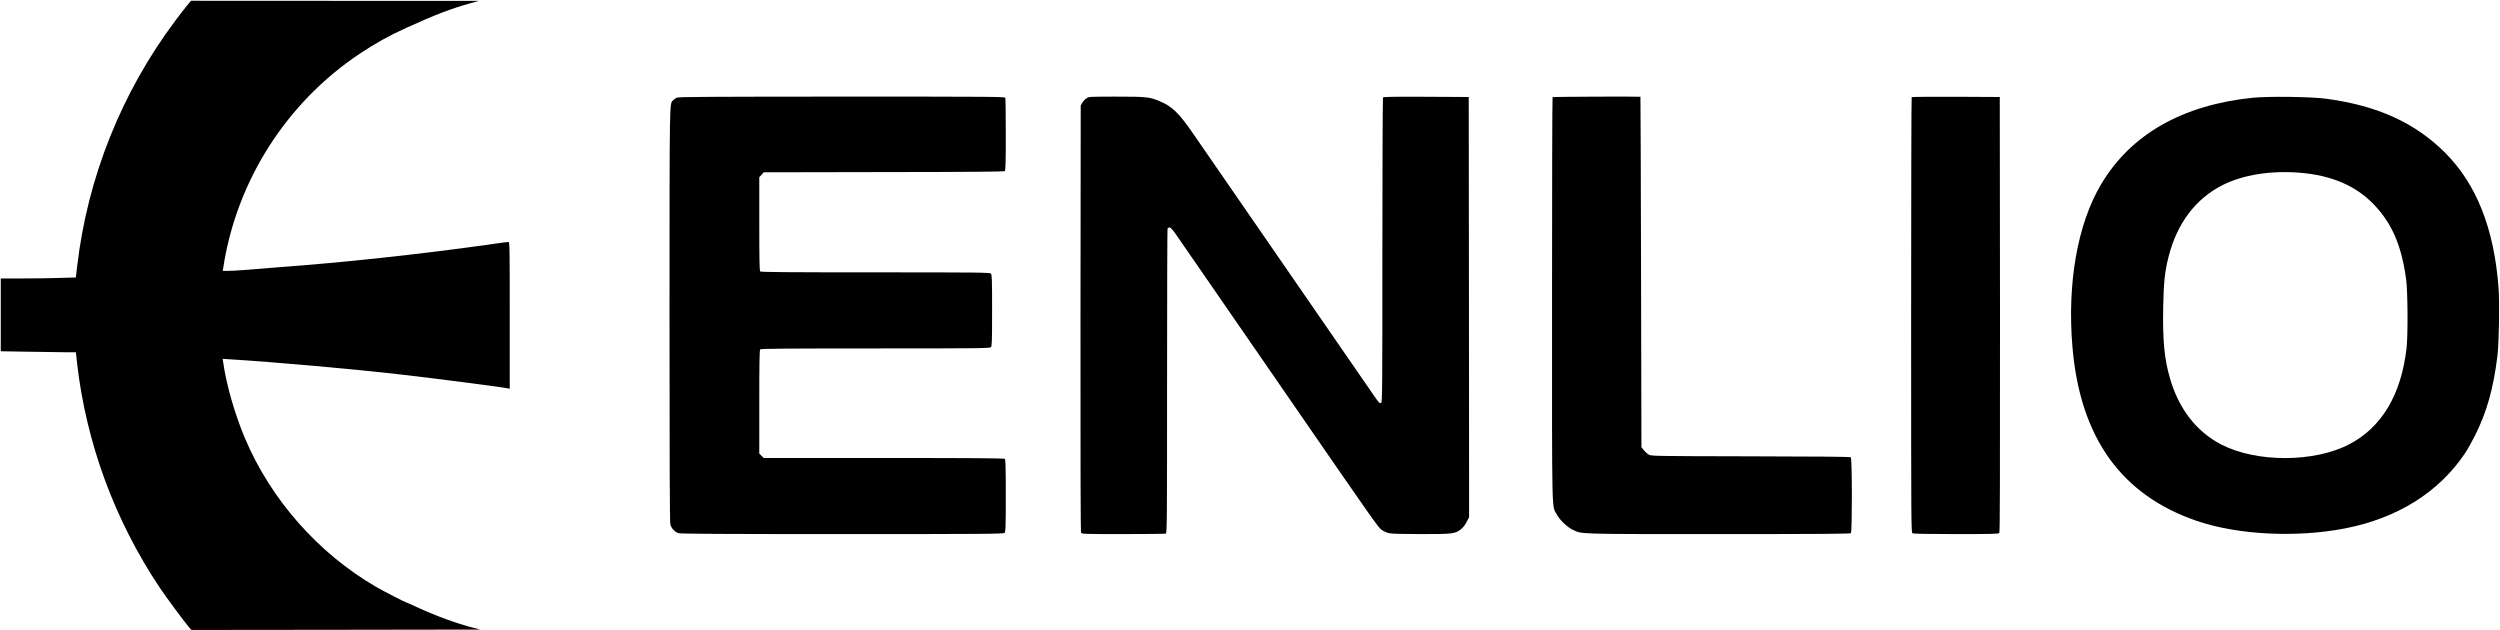 <?xml version="1.0" encoding="UTF-8" standalone="no"?> <svg xmlns="http://www.w3.org/2000/svg" version="1.0" width="3286pt" height="828pt" viewBox="0 0 3286 828" preserveAspectRatio="xMidYMid meet"><g transform="translate(0,828) scale(0.1,-0.1)" fill="#000000" stroke="none"><path d="M2459 8208 c-29 -35 -100 -126 -157 -203 -707 -945 -1152 -2061 -1288 -3226 l-17 -146 -210 -6 c-116 -4 -338 -7 -494 -7 l-283 0 0 -478 0 -479 362 -6 c199 -4 421 -7 493 -7 l132 0 17 -152 c121 -1046 495 -2059 1086 -2943 84 -125 317 -440 387 -523 l28 -32 1900 2 1900 3 -95 24 c-211 53 -497 158 -741 271 -71 33 -132 60 -135 60 -12 0 -316 156 -404 208 -761 443 -1383 1150 -1723 1958 -132 314 -241 696 -283 988 l-7 49 99 -6 c559 -34 1622 -128 2229 -198 462 -53 1354 -168 1423 -184 l22 -5 0 965 c0 912 -1 965 -17 965 -10 0 -144 -18 -298 -40 -876 -123 -1876 -231 -2740 -294 -187 -14 -390 -30 -451 -36 -60 -5 -145 -10 -188 -10 l-78 0 7 43 c174 1140 833 2172 1795 2812 205 137 384 236 615 341 387 175 574 247 830 319 l120 34 -1892 0 -1892 1 -52 -62z"></path><path d="M8895 6996 c-16 -7 -38 -23 -48 -34 -48 -54 -46 80 -47 -2817 0 -1868 3 -2732 11 -2758 14 -52 60 -101 107 -115 30 -9 566 -12 2155 -12 1910 0 2117 2 2131 16 14 14 16 72 16 488 0 354 -3 475 -12 484 -9 9 -376 12 -1591 12 l-1579 0 -29 29 -29 29 0 679 c0 515 3 682 12 691 9 9 359 12 1514 12 1353 0 1504 2 1518 16 14 14 16 71 16 484 0 413 -2 470 -16 484 -14 14 -165 16 -1518 16 -1155 0 -1505 3 -1514 12 -9 9 -12 162 -12 625 l0 613 29 32 29 33 1578 3 c1140 1 1581 5 1591 13 10 9 13 100 13 479 0 258 -3 475 -6 484 -6 15 -204 16 -2148 16 -1754 -1 -2146 -3 -2171 -14z"></path><path d="M14280 6987 c-19 -12 -43 -38 -54 -57 l-21 -35 -3 -2798 c-1 -1926 1 -2804 8 -2818 10 -18 26 -19 555 -19 299 0 550 3 559 6 15 6 16 191 16 1999 0 1096 3 2000 6 2009 3 9 16 16 28 16 16 0 44 -34 115 -138 52 -75 360 -522 685 -992 324 -470 652 -945 728 -1055 1171 -1698 1213 -1758 1260 -1791 26 -18 70 -37 98 -43 32 -7 193 -11 424 -11 413 0 439 3 518 63 27 21 55 56 75 96 l33 63 -2 2761 -3 2762 -559 3 c-441 2 -561 0 -568 -10 -4 -7 -8 -911 -8 -2009 0 -1816 -1 -1997 -16 -2003 -23 -9 -26 -5 -97 97 -147 213 -2161 3131 -2371 3436 -192 278 -278 362 -448 433 -126 53 -170 58 -564 58 -358 0 -361 0 -394 -23z"></path><path d="M20407 7003 c-4 -3 -7 -1202 -7 -2663 0 -2935 -5 -2695 63 -2823 38 -72 137 -166 212 -202 121 -57 42 -55 1916 -55 1328 0 1728 3 1737 12 18 18 17 981 -1 997 -10 8 -382 11 -1318 13 -1284 3 -1305 3 -1338 23 -19 11 -48 37 -65 58 l-31 39 -5 2301 c-3 1266 -6 2303 -8 2305 -5 5 -1149 1 -1155 -5z"></path><path d="M25127 7003 c-4 -3 -7 -1292 -7 -2864 0 -2816 0 -2858 19 -2869 13 -6 211 -10 574 -10 454 0 557 2 566 14 8 10 10 767 9 2872 l-3 2859 -576 3 c-316 1 -579 -1 -582 -5z"></path><path d="M29607 6995 c-923 -96 -1598 -480 -1988 -1134 -313 -523 -451 -1310 -378 -2151 103 -1186 643 -1938 1634 -2277 542 -185 1316 -223 1955 -97 687 135 1230 477 1572 989 33 50 92 155 132 235 154 310 238 609 292 1040 21 173 30 696 15 898 -59 780 -291 1364 -705 1777 -393 391 -884 615 -1551 706 -199 28 -767 35 -978 14z m619 -985 c420 -34 738 -170 977 -419 237 -248 363 -538 423 -981 22 -158 25 -735 6 -905 -71 -613 -326 -1041 -752 -1264 -461 -241 -1220 -243 -1683 -4 -327 169 -560 469 -676 874 -73 254 -96 491 -88 928 6 330 20 467 71 668 111 438 356 762 711 941 269 135 629 192 1011 162z"></path></g></svg> 